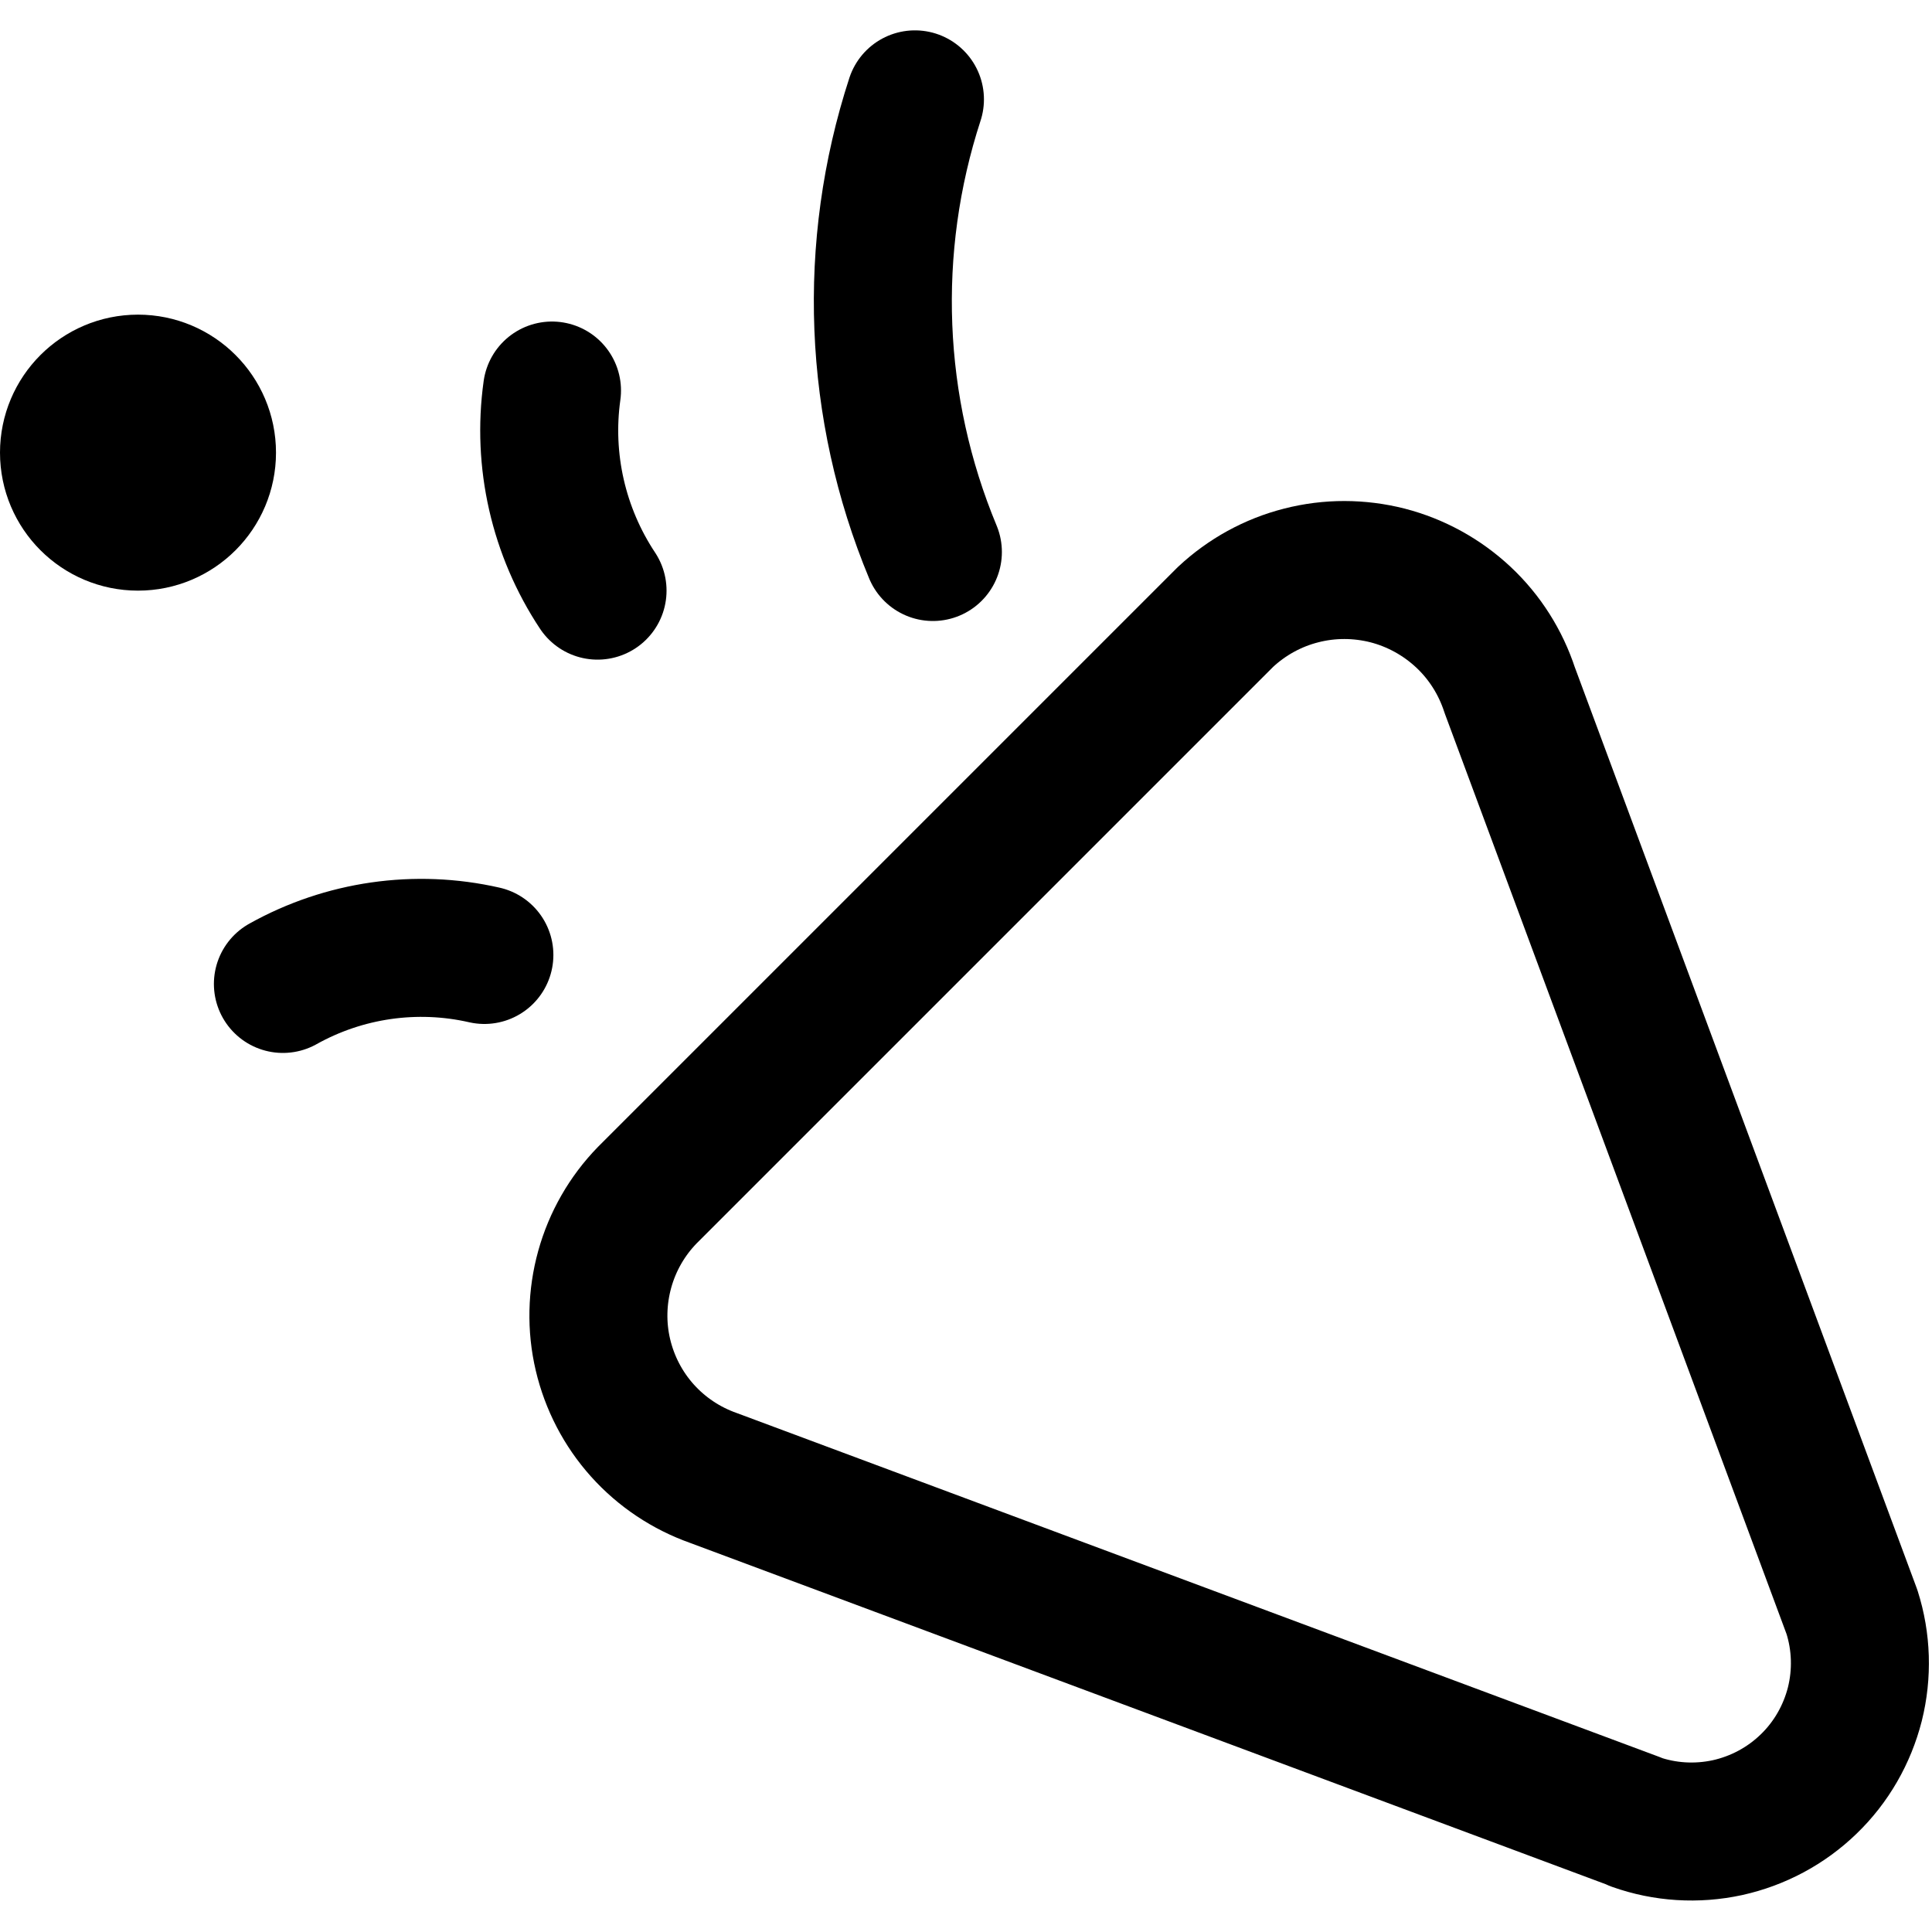 <svg xmlns="http://www.w3.org/2000/svg" fill="none" viewBox="0 0 14 14" id="Party-Popper--Streamline-Core"><desc>Party Popper Streamline Icon: https://streamlinehq.com</desc><g id="party-popper--hobby-entertainment-party-popper-confetti-event"><path id="Vector" stroke="#000000" stroke-linecap="round" stroke-linejoin="round" d="m11.85 13.2 -6.68 -2.49c-0.198 -0.07 -0.375 -0.188 -0.515 -0.344 -0.14 -0.156 -0.238 -0.345 -0.286 -0.549 -0.048 -0.204 -0.043 -0.417 0.013 -0.619 0.056 -0.202 0.162 -0.387 0.308 -0.537l4.19 -4.19c0.155 -0.145 0.344 -0.249 0.549 -0.301 0.206 -0.053 0.421 -0.052 0.626 0 0.205 0.053 0.394 0.157 0.549 0.302 0.155 0.145 0.27 0.327 0.336 0.529l2.48 6.68c0.069 0.216 0.076 0.448 0.021 0.668 -0.056 0.22 -0.171 0.421 -0.335 0.579 -0.163 0.158 -0.367 0.267 -0.589 0.316 -0.222 0.048 -0.453 0.034 -0.667 -0.042v0Z" stroke-width="1"></path><path id="Vector_2" stroke="#000000" stroke-linecap="round" stroke-linejoin="round" d="M2.05 7.13c0.444 -0.248 0.964 -0.323 1.46 -0.21" stroke-width="1"></path><path id="Vector_3" stroke="#000000" stroke-linecap="round" stroke-linejoin="round" d="M4.33 4.28c-0.283 -0.427 -0.401 -0.943 -0.33 -1.45" stroke-width="1"></path><path id="Vector_4" stroke="#000000" stroke-linecap="round" stroke-linejoin="round" d="M6.63 0.72C6.28 1.794 6.326 2.957 6.76 4" stroke-width="1"></path><path id="Vector_5" stroke="#000000" stroke-linecap="round" stroke-linejoin="round" d="M1 3.78c0.276 0 0.5 -0.224 0.5 -0.5s-0.224 -0.5 -0.5 -0.5c-0.276 0 -0.5 0.224 -0.5 0.5s0.224 0.5 0.5 0.5Z" stroke-width="1"></path></g></svg>